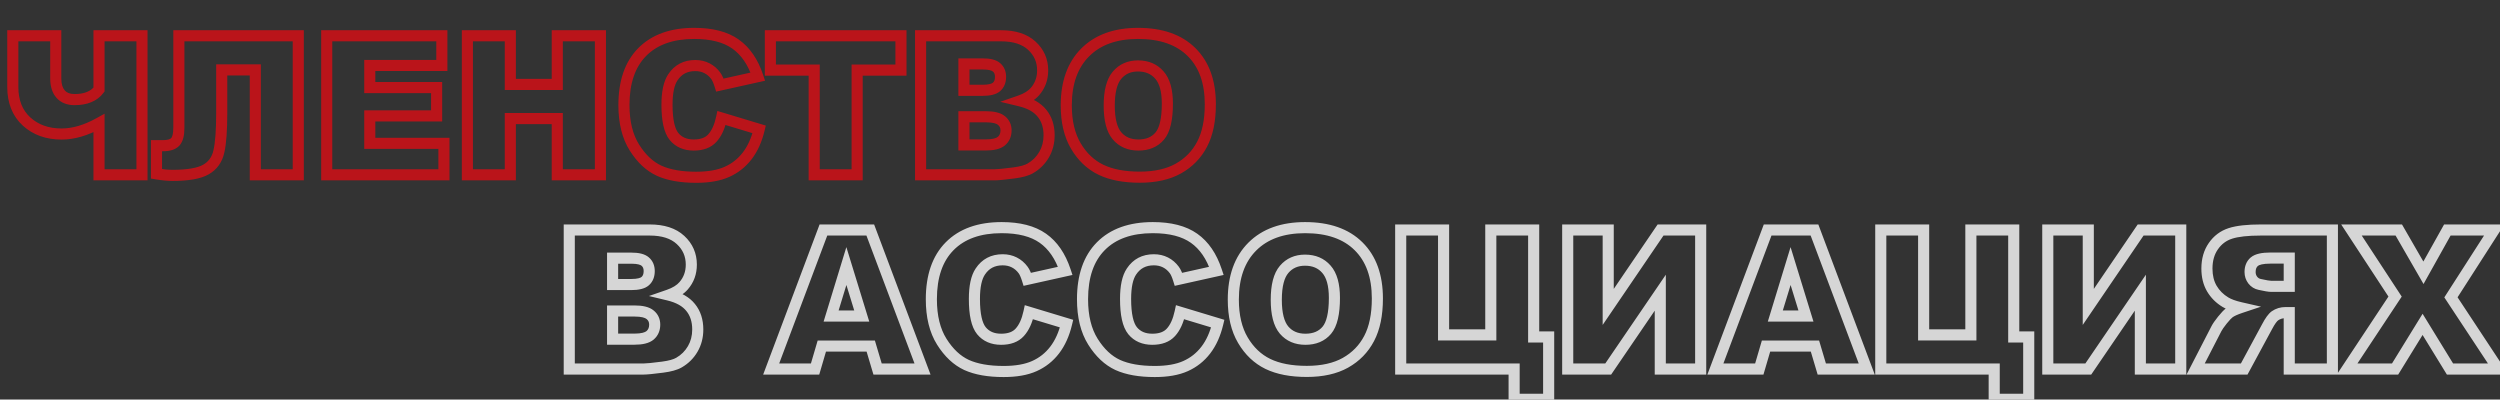 <?xml version="1.0" encoding="UTF-8"?> <svg xmlns="http://www.w3.org/2000/svg" width="901" height="144" viewBox="0 0 901 144" fill="none"><rect x="0" y="0" width="901" height="144" fill="#333333" stroke="none"/> <path opacity="0.8" d="M51.167 63V65H53.167V63H51.167ZM35.684 63H33.684V65H35.684V63ZM35.684 44.372H37.684V40.981L34.716 42.622L35.684 44.372ZM9.57 43.791L8.218 45.265L8.224 45.27L9.57 43.791ZM4.614 12.893V10.893H2.614V12.893H4.614ZM20.098 12.893H22.098V10.893H20.098V12.893ZM35.684 32.273L37.28 33.477L37.684 32.943V32.273H35.684ZM35.684 12.893V10.893H33.684V12.893H35.684ZM51.167 12.893H53.167V10.893H51.167V12.893ZM51.167 61H35.684V65H51.167V61ZM37.684 63V44.372H33.684V63H37.684ZM34.716 42.622C30.194 45.122 26.026 46.303 22.183 46.303V50.303C26.862 50.303 31.694 48.863 36.651 46.122L34.716 42.622ZM22.183 46.303C17.5 46.303 13.8 44.937 10.917 42.312L8.224 45.27C11.949 48.661 16.656 50.303 22.183 50.303V46.303ZM10.922 42.317C8.104 39.732 6.614 36.16 6.614 31.35H2.614C2.614 37.067 4.429 41.789 8.218 45.265L10.922 42.317ZM6.614 31.35V12.893H2.614V31.35H6.614ZM4.614 14.893H20.098V10.893H4.614V14.893ZM18.098 12.893V28.273H22.098V12.893H18.098ZM18.098 28.273C18.098 31.01 18.75 33.427 20.339 35.234L23.343 32.592C22.607 31.756 22.098 30.413 22.098 28.273H18.098ZM20.339 35.234C21.97 37.089 24.254 37.895 26.865 37.895V33.895C25.102 33.895 24.036 33.38 23.343 32.592L20.339 35.234ZM26.865 37.895C31.318 37.895 34.959 36.553 37.28 33.477L34.087 31.068C32.763 32.823 30.525 33.895 26.865 33.895V37.895ZM37.684 32.273V12.893H33.684V32.273H37.684ZM35.684 14.893H51.167V10.893H35.684V14.893ZM49.167 12.893V63H53.167V12.893H49.167ZM107.495 63V65H109.495V63H107.495ZM92.012 63H90.012V65H92.012V63ZM92.012 25.197H94.012V23.197H92.012V25.197ZM79.912 25.197V23.197H77.912V25.197H79.912ZM78.887 54.592L76.937 54.145L76.935 54.156L78.887 54.592ZM74.17 61.12L73.193 59.375L73.186 59.379L74.17 61.12ZM56.397 62.658H54.397V64.353L56.068 64.631L56.397 62.658ZM56.397 52.507V50.507H54.397V52.507H56.397ZM63.164 51.14L64.614 52.517L64.623 52.508L64.631 52.499L63.164 51.14ZM64.463 12.893V10.893H62.463V12.893H64.463ZM107.495 12.893H109.495V10.893H107.495V12.893ZM107.495 61H92.012V65H107.495V61ZM94.012 63V25.197H90.012V63H94.012ZM92.012 23.197H79.912V27.197H92.012V23.197ZM77.912 25.197V40.612H81.912V25.197H77.912ZM77.912 40.612C77.912 46.921 77.568 51.392 76.937 54.145L80.836 55.038C81.573 51.822 81.912 46.973 81.912 40.612H77.912ZM76.935 54.156C76.388 56.605 75.144 58.283 73.193 59.375L75.147 62.865C78.163 61.177 80.063 58.503 80.839 55.027L76.935 54.156ZM73.186 59.379C71.196 60.503 67.647 61.205 62.207 61.205V65.205C67.796 65.205 72.222 64.517 75.153 62.861L73.186 59.379ZM62.207 61.205C60.659 61.205 58.836 61.037 56.725 60.685L56.068 64.631C58.332 65.008 60.383 65.205 62.207 65.205V61.205ZM58.397 62.658V52.507H54.397V62.658H58.397ZM56.397 54.507H58.721V50.507H56.397V54.507ZM58.721 54.507C61.017 54.507 63.184 54.023 64.614 52.517L61.714 49.762C61.413 50.08 60.617 50.507 58.721 50.507V54.507ZM64.631 52.499C66.042 50.976 66.463 48.602 66.463 46.047H62.463C62.463 48.414 62.018 49.434 61.697 49.78L64.631 52.499ZM66.463 46.047V12.893H62.463V46.047H66.463ZM64.463 14.893H107.495V10.893H64.463V14.893ZM105.495 12.893V63H109.495V12.893H105.495ZM117.749 12.893V10.893H115.749V12.893H117.749ZM159.243 12.893H161.243V10.893H159.243V12.893ZM159.243 23.591V25.591H161.243V23.591H159.243ZM133.267 23.591V21.591H131.267V23.591H133.267ZM133.267 31.555H131.267V33.555H133.267V31.555ZM157.363 31.555H159.363V29.555H157.363V31.555ZM157.363 41.774V43.774H159.363V41.774H157.363ZM133.267 41.774V39.774H131.267V41.774H133.267ZM133.267 51.652H131.267V53.652H133.267V51.652ZM159.995 51.652H161.995V49.652H159.995V51.652ZM159.995 63V65H161.995V63H159.995ZM117.749 63H115.749V65H117.749V63ZM117.749 14.893H159.243V10.893H117.749V14.893ZM157.243 12.893V23.591H161.243V12.893H157.243ZM159.243 21.591H133.267V25.591H159.243V21.591ZM131.267 23.591V31.555H135.267V23.591H131.267ZM133.267 33.555H157.363V29.555H133.267V33.555ZM155.363 31.555V41.774H159.363V31.555H155.363ZM157.363 39.774H133.267V43.774H157.363V39.774ZM131.267 41.774V51.652H135.267V41.774H131.267ZM133.267 53.652H159.995V49.652H133.267V53.652ZM157.995 51.652V63H161.995V51.652H157.995ZM159.995 61H117.749V65H159.995V61ZM119.749 63V12.893H115.749V63H119.749ZM168.438 12.893V10.893H166.438V12.893H168.438ZM183.921 12.893H185.921V10.893H183.921V12.893ZM183.921 30.427H181.921V32.427H183.921V30.427ZM200.84 30.427V32.427H202.84V30.427H200.84ZM200.84 12.893V10.893H198.84V12.893H200.84ZM216.392 12.893H218.392V10.893H216.392V12.893ZM216.392 63V65H218.392V63H216.392ZM200.84 63H198.84V65H200.84V63ZM200.84 42.731H202.84V40.731H200.84V42.731ZM183.921 42.731V40.731H181.921V42.731H183.921ZM183.921 63V65H185.921V63H183.921ZM168.438 63H166.438V65H168.438V63ZM168.438 14.893H183.921V10.893H168.438V14.893ZM181.921 12.893V30.427H185.921V12.893H181.921ZM183.921 32.427H200.84V28.427H183.921V32.427ZM202.84 30.427V12.893H198.84V30.427H202.84ZM200.84 14.893H216.392V10.893H200.84V14.893ZM214.392 12.893V63H218.392V12.893H214.392ZM216.392 61H200.84V65H216.392V61ZM202.84 63V42.731H198.84V63H202.84ZM200.84 40.731H183.921V44.731H200.84V40.731ZM181.921 42.731V63H185.921V42.731H181.921ZM183.921 61H168.438V65H183.921V61ZM170.438 63V12.893H166.438V63H170.438ZM260.039 42.526L260.618 40.612L258.542 39.984L258.084 42.104L260.039 42.526ZM273.608 46.628L275.553 47.094L275.993 45.259L274.187 44.714L273.608 46.628ZM261.987 61.94L261.174 60.113L261.168 60.116L261.987 61.94ZM237.549 61.53L236.708 63.345L236.715 63.348L236.722 63.351L237.549 61.53ZM231.465 18.737L230.043 17.33L230.043 17.33L231.465 18.737ZM265.063 15.866L263.907 17.498L263.912 17.501L265.063 15.866ZM273.13 27.624L273.564 29.576L275.725 29.095L275.028 26.994L273.13 27.624ZM259.458 30.666L257.55 31.264L258.099 33.017L259.892 32.618L259.458 30.666ZM257.954 27.316L256.339 28.496L256.344 28.502L256.348 28.508L257.954 27.316ZM254.775 24.582L255.683 22.8L254.775 24.582ZM242.505 27.863L244.163 28.981L244.168 28.974L244.173 28.966L242.505 27.863ZM242.915 49.191L241.363 50.453L241.37 50.462L242.915 49.191ZM256.724 49.773L255.25 48.42L255.245 48.426L255.24 48.431L256.724 49.773ZM259.46 44.441L273.03 48.542L274.187 44.714L260.618 40.612L259.46 44.441ZM271.663 46.162C270.804 49.752 269.471 52.659 267.715 54.946L270.888 57.382C273.052 54.565 274.59 51.114 275.553 47.094L271.663 46.162ZM267.715 54.946C265.957 57.236 263.784 58.951 261.174 60.113L262.801 63.767C266.024 62.332 268.727 60.196 270.888 57.382L267.715 54.946ZM261.168 60.116C258.616 61.261 255.229 61.889 250.913 61.889V65.889C255.575 65.889 259.571 65.217 262.806 63.765L261.168 60.116ZM250.913 61.889C245.638 61.889 241.493 61.124 238.376 59.709L236.722 63.351C240.532 65.081 245.296 65.889 250.913 65.889V61.889ZM238.39 59.716C235.376 58.319 232.672 55.832 230.321 52.092L226.935 54.221C229.597 58.456 232.84 61.552 236.708 63.345L238.39 59.716ZM230.321 52.092C228.07 48.51 226.868 43.806 226.868 37.844H222.868C222.868 44.323 224.173 49.827 226.935 54.221L230.321 52.092ZM226.868 37.844C226.868 29.898 228.968 24.103 232.886 20.144L230.043 17.33C225.166 22.258 222.868 29.201 222.868 37.844H226.868ZM232.886 20.144C236.833 16.157 242.504 14.038 250.195 14.038V10.038C241.754 10.038 234.938 12.385 230.043 17.33L232.886 20.144ZM250.195 14.038C256.264 14.038 260.762 15.268 263.907 17.498L266.22 14.235C262.165 11.36 256.75 10.038 250.195 10.038V14.038ZM263.912 17.501C267.104 19.75 269.577 23.268 271.232 28.254L275.028 26.994C273.174 21.407 270.269 17.087 266.215 14.231L263.912 17.501ZM272.695 25.672L259.024 28.714L259.892 32.618L273.564 29.576L272.695 25.672ZM261.366 30.068C260.866 28.473 260.285 27.102 259.56 26.125L256.348 28.508C256.671 28.944 257.093 29.806 257.55 31.264L261.366 30.068ZM259.569 26.136C258.526 24.709 257.228 23.586 255.683 22.8L253.868 26.364C254.829 26.854 255.65 27.554 256.339 28.496L259.569 26.136ZM255.683 22.8C254.121 22.005 252.404 21.625 250.571 21.625V25.625C251.838 25.625 252.924 25.884 253.868 26.364L255.683 22.8ZM250.571 21.625C246.42 21.625 243.091 23.351 240.837 26.76L244.173 28.966C245.656 26.725 247.705 25.625 250.571 25.625V21.625ZM240.846 26.746C239.097 29.341 238.386 33.124 238.386 37.741H242.386C242.386 33.38 243.087 30.578 244.163 28.981L240.846 26.746ZM238.386 37.741C238.386 43.35 239.205 47.799 241.363 50.453L244.467 47.93C243.253 46.437 242.386 43.252 242.386 37.741H238.386ZM241.37 50.462C243.496 53.047 246.473 54.268 250.024 54.268V50.268C247.469 50.268 245.707 49.438 244.46 47.921L241.37 50.462ZM250.024 54.268C253.361 54.268 256.212 53.32 258.207 51.114L255.24 48.431C254.227 49.552 252.612 50.268 250.024 50.268V54.268ZM258.197 51.125C260.047 49.11 261.266 46.321 261.994 42.948L258.084 42.104C257.445 45.067 256.454 47.108 255.25 48.42L258.197 51.125ZM277.642 12.893V10.893H275.642V12.893H277.642ZM324.707 12.893H326.707V10.893H324.707V12.893ZM324.707 25.266V27.266H326.707V25.266H324.707ZM308.916 25.266V23.266H306.916V25.266H308.916ZM308.916 63V65H310.916V63H308.916ZM293.433 63H291.433V65H293.433V63ZM293.433 25.266H295.433V23.266H293.433V25.266ZM277.642 25.266H275.642V27.266H277.642V25.266ZM277.642 14.893H324.707V10.893H277.642V14.893ZM322.707 12.893V25.266H326.707V12.893H322.707ZM324.707 23.266H308.916V27.266H324.707V23.266ZM306.916 25.266V63H310.916V25.266H306.916ZM308.916 61H293.433V65H308.916V61ZM295.433 63V25.266H291.433V63H295.433ZM293.433 23.266H277.642V27.266H293.433V23.266ZM279.642 25.266V12.893H275.642V25.266H279.642ZM331.782 12.893V10.893H329.782V12.893H331.782ZM371.875 16.481L370.514 17.947L370.52 17.953L371.875 16.481ZM373.003 32.99L371.495 31.677L373.003 32.99ZM367.603 36.34L366.948 34.45L360.489 36.686L367.135 38.284L367.603 36.34ZM375.532 40.817L373.967 42.063L373.975 42.072L373.982 42.081L375.532 40.817ZM371.328 60.676L370.33 58.943L370.326 58.945L371.328 60.676ZM365.449 62.316L365.191 60.333L365.19 60.333L365.449 62.316ZM331.782 63H329.782V65H331.782V63ZM347.402 32.546H345.402V34.546H347.402V32.546ZM359.16 31.315L360.48 32.818L360.482 32.816L359.16 31.315ZM359.16 24.274L357.841 25.777L357.85 25.785L357.859 25.793L359.16 24.274ZM347.402 23.044V21.044H345.402V23.044H347.402ZM347.402 52.233H345.402V54.233H347.402V52.233ZM360.938 50.832L362.236 52.353L362.246 52.345L362.255 52.337L360.938 50.832ZM360.938 43.449L359.641 44.972L359.659 44.987L359.676 45.001L360.938 43.449ZM347.402 42.082V40.082H345.402V42.082H347.402ZM331.782 14.893H360.767V10.893H331.782V14.893ZM360.767 14.893C365.283 14.893 368.428 16.009 370.514 17.947L373.236 15.016C370.172 12.169 365.911 10.893 360.767 10.893V14.893ZM370.52 17.953C372.707 19.966 373.771 22.395 373.771 25.368H377.771C377.771 21.277 376.239 17.782 373.23 15.01L370.52 17.953ZM373.771 25.368C373.771 27.876 373.005 29.942 371.495 31.677L374.511 34.304C376.692 31.8 377.771 28.785 377.771 25.368H373.771ZM371.495 31.677C370.559 32.752 369.096 33.706 366.948 34.45L368.257 38.23C370.849 37.333 372.986 36.054 374.511 34.304L371.495 31.677ZM367.135 38.284C370.459 39.084 372.645 40.401 373.967 42.063L377.097 39.572C375.047 36.996 371.947 35.328 368.07 34.395L367.135 38.284ZM373.982 42.081C375.35 43.759 376.096 45.931 376.096 48.747H380.096C380.096 45.183 379.133 42.069 377.082 39.554L373.982 42.081ZM376.096 48.747C376.096 51.021 375.571 53.004 374.556 54.747L378.012 56.761C379.413 54.356 380.096 51.668 380.096 48.747H376.096ZM374.556 54.747C373.525 56.517 372.126 57.908 370.33 58.943L372.326 62.409C374.723 61.028 376.628 59.138 378.012 56.761L374.556 54.747ZM370.326 58.945C369.368 59.5 367.718 60.004 365.191 60.333L365.708 64.3C368.421 63.946 370.691 63.356 372.33 62.407L370.326 58.945ZM365.19 60.333C361.679 60.792 359.497 61 358.511 61V65C359.803 65 362.247 64.752 365.708 64.299L365.19 60.333ZM358.511 61H331.782V65H358.511V61ZM333.782 63V12.893H329.782V63H333.782ZM347.402 34.546H354.136V30.546H347.402V34.546ZM354.136 34.546C356.641 34.546 358.965 34.148 360.48 32.818L357.841 29.812C357.487 30.123 356.461 30.546 354.136 30.546V34.546ZM360.482 32.816C361.968 31.507 362.596 29.694 362.596 27.692H358.596C358.596 28.835 358.266 29.438 357.838 29.815L360.482 32.816ZM362.596 27.692C362.596 25.752 361.934 24.018 360.462 22.756L357.859 25.793C358.3 26.172 358.596 26.716 358.596 27.692H362.596ZM360.48 22.771C358.972 21.448 356.693 21.044 354.238 21.044V25.044C356.478 25.044 357.48 25.461 357.841 25.777L360.48 22.771ZM354.238 21.044H347.402V25.044H354.238V21.044ZM345.402 23.044V32.546H349.402V23.044H345.402ZM347.402 54.233H355.298V50.233H347.402V54.233ZM355.298 54.233C358.082 54.233 360.579 53.769 362.236 52.353L359.639 49.311C359.109 49.764 357.846 50.233 355.298 50.233V54.233ZM362.255 52.337C363.828 50.961 364.578 49.112 364.578 47.004H360.578C360.578 48.085 360.235 48.789 359.62 49.327L362.255 52.337ZM364.578 47.004C364.578 44.956 363.787 43.187 362.199 41.897L359.676 45.001C360.276 45.489 360.578 46.09 360.578 47.004H364.578ZM362.234 41.926C360.59 40.527 358.069 40.082 355.264 40.082V44.082C357.881 44.082 359.143 44.548 359.641 44.972L362.234 41.926ZM355.264 40.082H347.402V44.082H355.264V40.082ZM345.402 42.082V52.233H349.402V42.082H345.402ZM429.434 18.771L428.023 20.189L428.027 20.193L429.434 18.771ZM433.228 51.994L431.458 51.061L431.456 51.065L433.228 51.994ZM424.683 60.744L425.658 62.49L425.661 62.488L424.683 60.744ZM396.724 61.154L395.847 62.952L395.851 62.954L396.724 61.154ZM402.568 48.952L401.041 50.243L401.049 50.252L402.568 48.952ZM417.983 49.02L416.454 47.732L417.983 49.02ZM417.847 27.043L416.334 28.351L416.341 28.359L416.348 28.368L417.847 27.043ZM402.603 27.077L404.122 28.377L402.603 27.077ZM386.282 37.98C386.282 30.18 388.444 24.376 392.532 20.288L389.704 17.46C384.677 22.486 382.282 29.42 382.282 37.98H386.282ZM392.532 20.288C396.622 16.198 402.405 14.038 410.156 14.038V10.038C401.637 10.038 394.729 12.435 389.704 17.46L392.532 20.288ZM410.156 14.038C418.138 14.038 423.992 16.178 428.023 20.189L430.844 17.354C425.852 12.387 418.854 10.038 410.156 10.038V14.038ZM428.027 20.193C432.063 24.188 434.201 29.886 434.201 37.57H438.201C438.201 29.122 435.828 22.287 430.841 17.35L428.027 20.193ZM434.201 37.57C434.201 43.218 433.243 47.677 431.458 51.061L434.997 52.927C437.177 48.792 438.201 43.635 438.201 37.57H434.201ZM431.456 51.065C429.679 54.454 427.109 57.09 423.704 59L425.661 62.488C429.73 60.206 432.856 57.008 434.999 52.923L431.456 51.065ZM423.708 58.998C420.369 60.862 416.092 61.855 410.771 61.855V65.855C416.571 65.855 421.568 64.774 425.658 62.49L423.708 58.998ZM410.771 61.855C405.317 61.855 400.957 60.984 397.596 59.355L395.851 62.954C399.919 64.925 404.924 65.855 410.771 65.855V61.855ZM397.6 59.357C394.297 57.746 391.58 55.187 389.456 51.592L386.012 53.627C388.492 57.825 391.768 60.963 395.847 62.952L397.6 59.357ZM389.456 51.592C387.383 48.082 386.282 43.582 386.282 37.98H382.282C382.282 44.091 383.483 49.344 386.012 53.627L389.456 51.592ZM397.766 38.049C397.766 43.26 398.71 47.486 401.041 50.243L404.096 47.661C402.689 45.998 401.766 42.954 401.766 38.049H397.766ZM401.049 50.252C403.365 52.96 406.512 54.268 410.259 54.268V50.268C407.534 50.268 405.554 49.365 404.088 47.652L401.049 50.252ZM410.259 54.268C414.061 54.268 417.242 53.006 419.513 50.309L416.454 47.732C415.079 49.365 413.11 50.268 410.259 50.268V54.268ZM419.513 50.309C421.822 47.567 422.718 43.048 422.718 37.365H418.718C418.718 42.893 417.791 46.145 416.454 47.732L419.513 50.309ZM422.718 37.365C422.718 32.45 421.733 28.419 419.345 25.718L416.348 28.368C417.789 29.997 418.718 32.847 418.718 37.365H422.718ZM419.36 25.735C417.038 23.049 413.879 21.762 410.122 21.762V25.762C412.882 25.762 414.873 26.662 416.334 28.351L419.36 25.735ZM410.122 21.762C406.464 21.762 403.385 23.087 401.083 25.777L404.122 28.377C405.603 26.647 407.536 25.762 410.122 25.762V21.762ZM401.083 25.777C398.721 28.537 397.766 32.793 397.766 38.049H401.766C401.766 33.096 402.702 30.038 404.122 28.377L401.083 25.777Z" fill="#DC0D15"></path> <path opacity="0.8" d="M205.161 82.893V80.893H203.161V82.893H205.161ZM245.254 86.481L243.892 87.947L243.899 87.953L245.254 86.481ZM246.382 102.99L244.874 101.677L246.382 102.99ZM240.981 106.34L240.327 104.45L233.868 106.686L240.514 108.284L240.981 106.34ZM248.911 110.817L247.346 112.063L247.353 112.072L247.361 112.081L248.911 110.817ZM244.707 130.676L243.709 128.943L243.705 128.945L244.707 130.676ZM238.828 132.316L238.569 130.333L238.569 130.333L238.828 132.316ZM205.161 133H203.161V135H205.161V133ZM220.781 102.546H218.781V104.546H220.781V102.546ZM232.539 101.315L233.859 102.818L233.861 102.816L232.539 101.315ZM232.539 94.274L231.219 95.777L231.228 95.785L231.237 95.793L232.539 94.274ZM220.781 93.044V91.044H218.781V93.044H220.781ZM220.781 122.233H218.781V124.233H220.781V122.233ZM234.316 120.832L235.615 122.353L235.624 122.345L235.633 122.337L234.316 120.832ZM234.316 113.449L233.02 114.972L233.038 114.987L233.055 115.001L234.316 113.449ZM220.781 112.082V110.082H218.781V112.082H220.781ZM205.161 84.893H234.146V80.893H205.161V84.893ZM234.146 84.893C238.662 84.893 241.807 86.009 243.893 87.947L246.615 85.016C243.551 82.169 239.29 80.893 234.146 80.893V84.893ZM243.899 87.953C246.085 89.966 247.15 92.395 247.15 95.368H251.15C251.15 91.277 249.618 87.782 246.609 85.01L243.899 87.953ZM247.15 95.368C247.15 97.876 246.384 99.942 244.874 101.677L247.89 104.304C250.071 101.8 251.15 98.785 251.15 95.368H247.15ZM244.874 101.677C243.937 102.752 242.475 103.706 240.327 104.45L241.636 108.23C244.228 107.333 246.365 106.054 247.89 104.304L244.874 101.677ZM240.514 108.284C243.838 109.084 246.024 110.401 247.346 112.063L250.476 109.572C248.426 106.996 245.325 105.328 241.449 104.395L240.514 108.284ZM247.361 112.081C248.729 113.759 249.475 115.931 249.475 118.747H253.475C253.475 115.183 252.511 112.069 250.461 109.554L247.361 112.081ZM249.475 118.747C249.475 121.021 248.95 123.004 247.935 124.747L251.391 126.76C252.792 124.356 253.475 121.668 253.475 118.747H249.475ZM247.935 124.747C246.904 126.517 245.505 127.908 243.709 128.943L245.705 132.409C248.102 131.028 250.006 129.138 251.391 126.76L247.935 124.747ZM243.705 128.945C242.747 129.5 241.097 130.004 238.569 130.333L239.087 134.3C241.8 133.946 244.07 133.356 245.709 132.407L243.705 128.945ZM238.569 130.333C235.058 130.792 232.876 131 231.89 131V135C233.182 135 235.626 134.752 239.087 134.3L238.569 130.333ZM231.89 131H205.161V135H231.89V131ZM207.161 133V82.893H203.161V133H207.161ZM220.781 104.546H227.515V100.546H220.781V104.546ZM227.515 104.546C230.02 104.546 232.344 104.148 233.859 102.818L231.219 99.812C230.866 100.123 229.84 100.546 227.515 100.546V104.546ZM233.861 102.816C235.347 101.507 235.975 99.694 235.975 97.692H231.975C231.975 98.835 231.645 99.438 231.217 99.815L233.861 102.816ZM235.975 97.692C235.975 95.752 235.313 94.018 233.841 92.756L231.237 95.793C231.679 96.172 231.975 96.716 231.975 97.692H235.975ZM233.859 92.772C232.351 91.448 230.072 91.044 227.617 91.044V95.044C229.857 95.044 230.859 95.461 231.219 95.777L233.859 92.772ZM227.617 91.044H220.781V95.044H227.617V91.044ZM218.781 93.044V102.546H222.781V93.044H218.781ZM220.781 124.233H228.677V120.233H220.781V124.233ZM228.677 124.233C231.461 124.233 233.958 123.769 235.615 122.353L233.017 119.311C232.488 119.764 231.225 120.233 228.677 120.233V124.233ZM235.633 122.337C237.207 120.961 237.957 119.112 237.957 117.004H233.957C233.957 118.085 233.614 118.789 232.999 119.327L235.633 122.337ZM237.957 117.004C237.957 114.956 237.166 113.187 235.578 111.897L233.055 115.001C233.655 115.489 233.957 116.09 233.957 117.004H237.957ZM235.613 111.926C233.969 110.527 231.448 110.082 228.643 110.082V114.082C231.26 114.082 232.522 114.548 233.02 114.972L235.613 111.926ZM228.643 110.082H220.781V114.082H228.643V110.082ZM218.781 112.082V122.233H222.781V112.082H218.781ZM313.818 124.729L315.735 124.158L315.31 122.729H313.818V124.729ZM296.182 124.729V122.729H294.684L294.263 124.165L296.182 124.729ZM293.755 133V135H295.252L295.674 133.563L293.755 133ZM277.93 133L276.058 132.296L275.041 135H277.93V133ZM296.763 82.893V80.893H295.378L294.891 82.189L296.763 82.893ZM313.647 82.893L315.52 82.189L315.032 80.893H313.647V82.893ZM332.48 133V135H335.369L334.353 132.296L332.48 133ZM316.279 133L314.362 133.57L314.788 135H316.279V133ZM310.571 113.894V115.894H313.278L312.483 113.306L310.571 113.894ZM305.034 95.881L306.946 95.293L305.028 89.055L303.121 95.296L305.034 95.881ZM299.531 113.894L297.619 113.309L296.829 115.894H299.531V113.894ZM313.818 122.729H296.182V126.729H313.818V122.729ZM294.263 124.165L291.836 132.437L295.674 133.563L298.101 125.292L294.263 124.165ZM293.755 131H277.93V135H293.755V131ZM279.802 133.704L298.635 83.596L294.891 82.189L276.058 132.296L279.802 133.704ZM296.763 84.893H313.647V80.893H296.763V84.893ZM311.775 83.596L330.608 133.704L334.353 132.296L315.52 82.189L311.775 83.596ZM332.48 131H316.279V135H332.48V131ZM318.196 132.43L315.735 124.158L311.901 125.299L314.362 133.57L318.196 132.43ZM312.483 113.306L306.946 95.293L303.122 96.469L308.66 114.481L312.483 113.306ZM303.121 95.296L297.619 113.309L301.444 114.478L306.947 96.465L303.121 95.296ZM299.531 115.894H310.571V111.894H299.531V115.894ZM370.83 112.526L371.409 110.612L369.333 109.984L368.875 112.104L370.83 112.526ZM384.399 116.628L386.344 117.094L386.784 115.259L384.978 114.713L384.399 116.628ZM372.778 131.94L371.965 130.113L371.959 130.116L372.778 131.94ZM348.34 131.53L347.499 133.345L347.506 133.348L347.513 133.351L348.34 131.53ZM342.256 88.737L340.834 87.33L340.834 87.33L342.256 88.737ZM375.854 85.866L374.698 87.498L374.703 87.501L375.854 85.866ZM383.921 97.624L384.355 99.576L386.517 99.095L385.819 96.994L383.921 97.624ZM370.249 100.666L368.341 101.264L368.89 103.017L370.683 102.618L370.249 100.666ZM368.745 97.316L367.13 98.496L367.135 98.502L367.139 98.508L368.745 97.316ZM365.566 94.582L366.474 92.8L365.566 94.582ZM353.296 97.863L354.954 98.981L354.959 98.974L354.964 98.966L353.296 97.863ZM353.706 119.191L352.154 120.453L352.161 120.462L353.706 119.191ZM367.515 119.772L366.041 118.42L366.036 118.426L366.031 118.431L367.515 119.772ZM370.251 114.441L383.821 118.542L384.978 114.713L371.409 110.612L370.251 114.441ZM382.454 116.162C381.595 119.752 380.262 122.659 378.506 124.946L381.679 127.382C383.843 124.565 385.381 121.115 386.344 117.094L382.454 116.162ZM378.506 124.946C376.748 127.236 374.575 128.951 371.965 130.113L373.592 133.767C376.815 132.332 379.518 130.196 381.679 127.382L378.506 124.946ZM371.959 130.116C369.407 131.261 366.02 131.889 361.704 131.889V135.889C366.366 135.889 370.362 135.217 373.597 133.765L371.959 130.116ZM361.704 131.889C356.429 131.889 352.284 131.124 349.167 129.709L347.513 133.351C351.323 135.081 356.087 135.889 361.704 135.889V131.889ZM349.181 129.716C346.167 128.319 343.463 125.832 341.112 122.092L337.726 124.221C340.388 128.456 343.631 131.552 347.499 133.345L349.181 129.716ZM341.112 122.092C338.861 118.51 337.659 113.806 337.659 107.844H333.659C333.659 114.323 334.964 119.827 337.726 124.221L341.112 122.092ZM337.659 107.844C337.659 99.898 339.759 94.103 343.677 90.144L340.834 87.33C335.957 92.258 333.659 99.201 333.659 107.844H337.659ZM343.677 90.144C347.624 86.157 353.295 84.038 360.986 84.038V80.038C352.545 80.038 345.729 82.385 340.834 87.33L343.677 90.144ZM360.986 84.038C367.055 84.038 371.553 85.269 374.698 87.498L377.011 84.235C372.956 81.36 367.541 80.038 360.986 80.038V84.038ZM374.703 87.501C377.895 89.75 380.368 93.268 382.023 98.254L385.819 96.994C383.965 91.407 381.06 87.087 377.006 84.231L374.703 87.501ZM383.487 95.672L369.815 98.714L370.683 102.618L384.355 99.576L383.487 95.672ZM372.157 100.068C371.657 98.473 371.076 97.102 370.351 96.125L367.139 98.508C367.462 98.944 367.884 99.806 368.341 101.264L372.157 100.068ZM370.36 96.136C369.317 94.709 368.019 93.586 366.474 92.8L364.659 96.364C365.62 96.854 366.441 97.554 367.13 98.496L370.36 96.136ZM366.474 92.8C364.912 92.004 363.195 91.625 361.362 91.625V95.625C362.629 95.625 363.715 95.883 364.659 96.364L366.474 92.8ZM361.362 91.625C357.211 91.625 353.882 93.351 351.628 96.76L354.964 98.966C356.447 96.725 358.496 95.625 361.362 95.625V91.625ZM351.637 96.746C349.888 99.341 349.177 103.124 349.177 107.741H353.177C353.177 103.38 353.878 100.578 354.954 98.981L351.637 96.746ZM349.177 107.741C349.177 113.35 349.996 117.799 352.154 120.453L355.258 117.93C354.044 116.437 353.177 113.253 353.177 107.741H349.177ZM352.161 120.462C354.287 123.047 357.264 124.268 360.815 124.268V120.268C358.26 120.268 356.498 119.437 355.251 117.921L352.161 120.462ZM360.815 124.268C364.152 124.268 367.003 123.32 368.998 121.114L366.031 118.431C365.018 119.552 363.403 120.268 360.815 120.268V124.268ZM368.988 121.125C370.838 119.11 372.057 116.321 372.785 112.948L368.875 112.104C368.236 115.067 367.245 117.108 366.041 118.42L368.988 121.125ZM425.312 112.526L425.891 110.612L423.815 109.984L423.358 112.104L425.312 112.526ZM438.882 116.628L440.827 117.094L441.266 115.259L439.461 114.713L438.882 116.628ZM427.261 131.94L426.447 130.113L426.442 130.116L427.261 131.94ZM402.822 131.53L401.981 133.345L401.988 133.348L401.996 133.351L402.822 131.53ZM396.738 88.737L395.317 87.33L395.317 87.33L396.738 88.737ZM430.337 85.866L429.18 87.498L429.185 87.501L430.337 85.866ZM438.403 97.624L438.838 99.576L440.999 99.095L440.301 96.994L438.403 97.624ZM424.731 100.666L422.823 101.264L423.372 103.017L425.166 102.618L424.731 100.666ZM423.228 97.316L421.613 98.496L421.617 98.502L421.621 98.508L423.228 97.316ZM420.049 94.582L420.956 92.8L420.049 94.582ZM407.778 97.863L409.437 98.981L409.442 98.974L409.447 98.966L407.778 97.863ZM408.188 119.191L406.637 120.453L406.644 120.462L408.188 119.191ZM421.997 119.772L420.524 118.42L420.519 118.426L420.514 118.431L421.997 119.772ZM424.734 114.441L438.303 118.542L439.461 114.713L425.891 110.612L424.734 114.441ZM436.937 116.162C436.077 119.752 434.745 122.659 432.989 124.946L436.161 127.382C438.325 124.565 439.864 121.115 440.827 117.094L436.937 116.162ZM432.989 124.946C431.23 127.236 429.057 128.951 426.447 130.113L428.074 133.767C431.298 132.332 434.001 130.196 436.161 127.382L432.989 124.946ZM426.442 130.116C423.889 131.261 420.502 131.889 416.187 131.889V135.889C420.849 135.889 424.845 135.217 428.08 133.765L426.442 130.116ZM416.187 131.889C410.912 131.889 406.766 131.124 403.649 129.709L401.996 133.351C405.806 135.081 410.569 135.889 416.187 135.889V131.889ZM403.663 129.716C400.649 128.319 397.945 125.832 395.595 122.092L392.208 124.221C394.87 128.456 398.114 131.552 401.981 133.345L403.663 129.716ZM395.595 122.092C393.343 118.51 392.142 113.806 392.142 107.844H388.142C388.142 114.323 389.446 119.827 392.208 124.221L395.595 122.092ZM392.142 107.844C392.142 99.898 394.241 94.103 398.16 90.144L395.317 87.33C390.44 92.258 388.142 99.201 388.142 107.844H392.142ZM398.16 90.144C402.106 86.157 407.778 84.038 415.469 84.038V80.038C407.027 80.038 400.212 82.385 395.317 87.33L398.16 90.144ZM415.469 84.038C421.538 84.038 426.035 85.269 429.18 87.498L431.494 84.235C427.438 81.36 422.023 80.038 415.469 80.038V84.038ZM429.185 87.501C432.377 89.75 434.85 93.268 436.505 98.254L440.301 96.994C438.447 91.407 435.543 87.087 431.489 84.231L429.185 87.501ZM437.969 95.672L424.297 98.714L425.166 102.618L438.838 99.576L437.969 95.672ZM426.64 100.068C426.14 98.473 425.559 97.102 424.834 96.125L421.621 98.508C421.945 98.944 422.366 99.806 422.823 101.264L426.64 100.068ZM424.842 96.136C423.799 94.709 422.502 93.586 420.956 92.8L419.141 96.364C420.103 96.854 420.924 97.554 421.613 98.496L424.842 96.136ZM420.956 92.8C419.394 92.004 417.677 91.625 415.845 91.625V95.625C417.111 95.625 418.197 95.883 419.141 96.364L420.956 92.8ZM415.845 91.625C411.693 91.625 408.365 93.351 406.11 96.76L409.447 98.966C410.929 96.725 412.978 95.625 415.845 95.625V91.625ZM406.12 96.746C404.37 99.341 403.659 103.124 403.659 107.741H407.659C407.659 103.38 408.361 100.578 409.437 98.981L406.12 96.746ZM403.659 107.741C403.659 113.35 404.478 117.799 406.637 120.453L409.74 117.93C408.526 116.437 407.659 113.253 407.659 107.741H403.659ZM406.644 120.462C408.769 123.047 411.747 124.268 415.298 124.268V120.268C412.742 120.268 410.98 119.437 409.733 117.921L406.644 120.462ZM415.298 124.268C418.634 124.268 421.486 123.32 423.481 121.114L420.514 118.431C419.5 119.552 417.886 120.268 415.298 120.268V124.268ZM423.471 121.125C425.32 119.11 426.54 116.321 427.267 112.948L423.358 112.104C422.718 115.067 421.728 117.108 420.524 118.42L423.471 121.125ZM489.639 88.772L488.228 90.189L488.232 90.193L489.639 88.772ZM493.433 121.994L491.663 121.061L491.661 121.065L493.433 121.994ZM484.888 130.744L485.863 132.49L485.866 132.488L484.888 130.744ZM456.929 131.154L456.052 132.952L456.056 132.954L456.929 131.154ZM462.773 118.952L461.246 120.243L461.254 120.252L462.773 118.952ZM478.188 119.021L476.659 117.732L478.188 119.021ZM478.052 97.043L476.539 98.351L476.546 98.359L476.553 98.368L478.052 97.043ZM462.808 97.077L464.327 98.377L462.808 97.077ZM446.487 107.98C446.487 100.18 448.649 94.376 452.737 90.288L449.909 87.46C444.882 92.486 442.487 99.42 442.487 107.98H446.487ZM452.737 90.288C456.827 86.198 462.611 84.038 470.361 84.038V80.038C461.843 80.038 454.934 82.435 449.909 87.46L452.737 90.288ZM470.361 84.038C478.343 84.038 484.197 86.178 488.228 90.189L491.049 87.354C486.057 82.387 479.059 80.038 470.361 80.038V84.038ZM488.232 90.193C492.268 94.188 494.406 99.886 494.406 107.57H498.406C498.406 99.122 496.033 92.287 491.046 87.35L488.232 90.193ZM494.406 107.57C494.406 113.218 493.448 117.677 491.663 121.061L495.202 122.927C497.382 118.792 498.406 113.635 498.406 107.57H494.406ZM491.661 121.065C489.884 124.454 487.314 127.09 483.909 129L485.866 132.488C489.935 130.206 493.062 127.008 495.204 122.923L491.661 121.065ZM483.913 128.998C480.574 130.862 476.297 131.854 470.977 131.854V135.854C476.776 135.854 481.773 134.774 485.863 132.49L483.913 128.998ZM470.977 131.854C465.522 131.854 461.162 130.984 457.801 129.355L456.056 132.954C460.124 134.925 465.129 135.854 470.977 135.854V131.854ZM457.805 129.357C454.502 127.746 451.785 125.187 449.661 121.592L446.217 123.626C448.697 127.825 451.973 130.963 456.052 132.952L457.805 129.357ZM449.661 121.592C447.588 118.082 446.487 113.582 446.487 107.98H442.487C442.487 114.091 443.688 119.344 446.217 123.626L449.661 121.592ZM457.971 108.049C457.971 113.26 458.915 117.486 461.246 120.243L464.301 117.661C462.895 115.997 461.971 112.954 461.971 108.049H457.971ZM461.254 120.252C463.571 122.96 466.717 124.268 470.464 124.268V120.268C467.739 120.268 465.759 119.365 464.293 117.652L461.254 120.252ZM470.464 124.268C474.266 124.268 477.447 123.006 479.718 120.309L476.659 117.732C475.284 119.365 473.316 120.268 470.464 120.268V124.268ZM479.718 120.309C482.027 117.567 482.923 113.048 482.923 107.365H478.923C478.923 112.893 477.996 116.145 476.659 117.732L479.718 120.309ZM482.923 107.365C482.923 102.45 481.938 98.419 479.55 95.718L476.553 98.368C477.994 99.997 478.923 102.847 478.923 107.365H482.923ZM479.565 95.735C477.243 93.049 474.084 91.762 470.327 91.762V95.762C473.087 95.762 475.078 96.662 476.539 98.351L479.565 95.735ZM470.327 91.762C466.669 91.762 463.59 93.087 461.288 95.777L464.327 98.377C465.808 96.647 467.741 95.762 470.327 95.762V91.762ZM461.288 95.777C458.926 98.537 457.971 102.793 457.971 108.049H461.971C461.971 103.096 462.907 100.038 464.327 98.377L461.288 95.777ZM558.135 143.903V145.903H560.135V143.903H558.135ZM545.693 143.903H543.693V145.903H545.693V143.903ZM545.693 133H547.693V131H545.693V133ZM504.814 133H502.814V135H504.814V133ZM504.814 82.893V80.893H502.814V82.893H504.814ZM520.264 82.893H522.264V80.893H520.264V82.893ZM520.264 120.695H518.264V122.695H520.264V120.695ZM537.285 120.695V122.695H539.285V120.695H537.285ZM537.285 82.893V80.893H535.285V82.893H537.285ZM552.734 82.893H554.734V80.893H552.734V82.893ZM552.734 121.447H550.734V123.447H552.734V121.447ZM558.135 121.447H560.135V119.447H558.135V121.447ZM558.135 141.903H545.693V145.903H558.135V141.903ZM547.693 143.903V133H543.693V143.903H547.693ZM545.693 131H504.814V135H545.693V131ZM506.814 133V82.893H502.814V133H506.814ZM504.814 84.893H520.264V80.893H504.814V84.893ZM518.264 82.893V120.695H522.264V82.893H518.264ZM520.264 122.695H537.285V118.695H520.264V122.695ZM539.285 120.695V82.893H535.285V120.695H539.285ZM537.285 84.893H552.734V80.893H537.285V84.893ZM550.734 82.893V121.447H554.734V82.893H550.734ZM552.734 123.447H558.135V119.447H552.734V123.447ZM556.135 121.447V143.903H560.135V121.447H556.135ZM612.925 82.893H614.925V80.893H612.925V82.893ZM612.925 133V135H614.925V133H612.925ZM598.364 133H596.364V135H598.364V133ZM598.364 105.485H600.364V99.003L596.712 104.358L598.364 105.485ZM579.6 133V135H580.656L581.252 134.127L579.6 133ZM565.005 133H563.005V135H565.005V133ZM565.005 82.893V80.893H563.005V82.893H565.005ZM579.6 82.893H581.6V80.893H579.6V82.893ZM579.6 110.612H577.6V117.105L581.253 111.738L579.6 110.612ZM598.467 82.893V80.893H597.409L596.813 81.767L598.467 82.893ZM610.925 82.893V133H614.925V82.893H610.925ZM612.925 131H598.364V135H612.925V131ZM600.364 133V105.485H596.364V133H600.364ZM596.712 104.358L577.947 131.873L581.252 134.127L600.017 106.612L596.712 104.358ZM579.6 131H565.005V135H579.6V131ZM567.005 133V82.893H563.005V133H567.005ZM565.005 84.893H579.6V80.893H565.005V84.893ZM577.6 82.893V110.612H581.6V82.893H577.6ZM581.253 111.738L600.12 84.018L596.813 81.767L577.946 109.487L581.253 111.738ZM598.467 84.893H612.925V80.893H598.467V84.893ZM654.111 124.729L656.028 124.158L655.603 122.729H654.111V124.729ZM636.475 124.729V122.729H634.977L634.556 124.165L636.475 124.729ZM634.048 133V135H635.545L635.967 133.563L634.048 133ZM618.223 133L616.351 132.296L615.334 135H618.223V133ZM637.056 82.893V80.893H635.671L635.184 82.189L637.056 82.893ZM653.94 82.893L655.813 82.189L655.325 80.893H653.94V82.893ZM672.773 133V135H675.662L674.646 132.296L672.773 133ZM656.572 133L654.655 133.57L655.081 135H656.572V133ZM650.864 113.894V115.894H653.571L652.776 113.306L650.864 113.894ZM645.327 95.881L647.239 95.293L645.321 89.055L643.414 95.296L645.327 95.881ZM639.824 113.894L637.911 113.309L637.122 115.894H639.824V113.894ZM654.111 122.729H636.475V126.729H654.111V122.729ZM634.556 124.165L632.129 132.437L635.967 133.563L638.394 125.292L634.556 124.165ZM634.048 131H618.223V135H634.048V131ZM620.095 133.704L638.928 83.596L635.184 82.189L616.351 132.296L620.095 133.704ZM637.056 84.893H653.94V80.893H637.056V84.893ZM652.068 83.596L670.901 133.704L674.646 132.296L655.813 82.189L652.068 83.596ZM672.773 131H656.572V135H672.773V131ZM658.489 132.43L656.028 124.158L652.194 125.299L654.655 133.57L658.489 132.43ZM652.776 113.306L647.239 95.293L643.415 96.469L648.953 114.481L652.776 113.306ZM643.414 95.296L637.911 113.309L641.737 114.478L647.24 96.465L643.414 95.296ZM639.824 115.894H650.864V111.894H639.824V115.894ZM731.152 143.903V145.903H733.152V143.903H731.152ZM718.711 143.903H716.711V145.903H718.711V143.903ZM718.711 133H720.711V131H718.711V133ZM677.832 133H675.832V135H677.832V133ZM677.832 82.893V80.893H675.832V82.893H677.832ZM693.281 82.893H695.281V80.893H693.281V82.893ZM693.281 120.695H691.281V122.695H693.281V120.695ZM710.303 120.695V122.695H712.303V120.695H710.303ZM710.303 82.893V80.893H708.303V82.893H710.303ZM725.752 82.893H727.752V80.893H725.752V82.893ZM725.752 121.447H723.752V123.447H725.752V121.447ZM731.152 121.447H733.152V119.447H731.152V121.447ZM731.152 141.903H718.711V145.903H731.152V141.903ZM720.711 143.903V133H716.711V143.903H720.711ZM718.711 131H677.832V135H718.711V131ZM679.832 133V82.893H675.832V133H679.832ZM677.832 84.893H693.281V80.893H677.832V84.893ZM691.281 82.893V120.695H695.281V82.893H691.281ZM693.281 122.695H710.303V118.695H693.281V122.695ZM712.303 120.695V82.893H708.303V120.695H712.303ZM710.303 84.893H725.752V80.893H710.303V84.893ZM723.752 82.893V121.447H727.752V82.893H723.752ZM725.752 123.447H731.152V119.447H725.752V123.447ZM729.152 121.447V143.903H733.152V121.447H729.152ZM785.942 82.893H787.942V80.893H785.942V82.893ZM785.942 133V135H787.942V133H785.942ZM771.382 133H769.382V135H771.382V133ZM771.382 105.485H773.382V99.003L769.729 104.358L771.382 105.485ZM752.617 133V135H753.674L754.27 134.127L752.617 133ZM738.022 133H736.022V135H738.022V133ZM738.022 82.893V80.893H736.022V82.893H738.022ZM752.617 82.893H754.617V80.893H752.617V82.893ZM752.617 110.612H750.617V117.105L754.271 111.738L752.617 110.612ZM771.484 82.893V80.893H770.426L769.831 81.767L771.484 82.893ZM783.942 82.893V133H787.942V82.893H783.942ZM785.942 131H771.382V135H785.942V131ZM773.382 133V105.485H769.382V133H773.382ZM769.729 104.358L750.965 131.873L754.27 134.127L773.034 106.612L769.729 104.358ZM752.617 131H738.022V135H752.617V131ZM740.022 133V82.893H736.022V133H740.022ZM738.022 84.893H752.617V80.893H738.022V84.893ZM750.617 82.893V110.612H754.617V82.893H750.617ZM754.271 111.738L773.138 84.018L769.831 81.767L750.964 109.487L754.271 111.738ZM771.484 84.893H785.942V80.893H771.484V84.893ZM840.596 133V135H842.596V133H840.596ZM840.596 82.893H842.596V80.893H840.596V82.893ZM797.7 88.703L799.338 89.851L799.343 89.843L797.7 88.703ZM797.153 104.016L795.426 105.025L795.431 105.033L797.153 104.016ZM802.041 108.903L801.006 110.615L801.008 110.616L802.041 108.903ZM807.476 110.886L808.108 112.783L814.889 110.523L807.92 108.936L807.476 110.886ZM803.442 112.731L804.611 114.355L804.621 114.347L803.442 112.731ZM800.947 115.363L799.396 114.101L799.389 114.109L799.383 114.117L800.947 115.363ZM798.794 118.474L800.572 119.39L800.577 119.379L800.583 119.368L798.794 118.474ZM791.309 133L789.531 132.084L788.028 135H791.309V133ZM808.809 133V135H810.001L810.568 133.951L808.809 133ZM817.08 117.688L818.84 118.638L818.844 118.63L818.848 118.622L817.08 117.688ZM819.883 113.825L818.743 112.182L818.727 112.193L818.712 112.204L819.883 113.825ZM825.044 112.663H827.044V110.663H825.044V112.663ZM825.044 133H823.044V135H825.044V133ZM825.044 103.195V105.195H827.044V103.195H825.044ZM814.414 102.512L814.853 100.56L814.829 100.555L814.806 100.551L814.414 102.512ZM811.885 100.939L810.29 102.146L810.3 102.16L810.311 102.173L811.885 100.939ZM825.044 93.01H827.044V91.01H825.044V93.01ZM842.596 133V82.893H838.596V133H842.596ZM840.596 80.893H814.79V84.893H840.596V80.893ZM814.79 80.893C809.935 80.893 806.029 81.303 803.201 82.221L804.435 86.025C806.666 85.302 810.075 84.893 814.79 84.893V80.893ZM803.201 82.221C800.246 83.179 797.85 84.979 796.057 87.563L799.343 89.843C800.649 87.961 802.332 86.708 804.435 86.025L803.201 82.221ZM796.062 87.555C794.237 90.159 793.376 93.279 793.376 96.804H797.376C797.376 93.948 798.065 91.667 799.338 89.851L796.062 87.555ZM793.376 96.804C793.376 99.873 794.032 102.638 795.426 105.025L798.88 103.007C797.905 101.337 797.376 99.295 797.376 96.804H793.376ZM795.431 105.033C796.791 107.335 798.662 109.198 801.006 110.615L803.076 107.192C801.273 106.102 799.885 104.707 798.875 102.998L795.431 105.033ZM801.008 110.616C802.581 111.565 804.62 112.287 807.031 112.836L807.92 108.936C805.728 108.437 804.144 107.836 803.074 107.191L801.008 110.616ZM806.843 108.988C804.94 109.623 803.36 110.316 802.263 111.116L804.621 114.347C805.211 113.917 806.32 113.379 808.108 112.783L806.843 108.988ZM802.274 111.108C801.465 111.691 800.485 112.762 799.396 114.101L802.499 116.625C803.597 115.276 804.281 114.592 804.611 114.355L802.274 111.108ZM799.383 114.117C798.299 115.478 797.469 116.652 797.005 117.579L800.583 119.368C800.848 118.837 801.454 117.937 802.512 116.609L799.383 114.117ZM797.016 117.558L789.531 132.084L793.086 133.916L800.572 119.39L797.016 117.558ZM791.309 135H808.809V131H791.309V135ZM810.568 133.951L818.84 118.638L815.32 116.737L807.049 132.049L810.568 133.951ZM818.848 118.622C819.887 116.658 820.641 115.745 821.054 115.447L818.712 112.204C817.484 113.091 816.37 114.752 815.312 116.753L818.848 118.622ZM821.023 115.468C821.791 114.936 822.654 114.663 823.677 114.663V110.663C821.874 110.663 820.208 111.165 818.743 112.182L821.023 115.468ZM823.677 114.663H825.044V110.663H823.677V114.663ZM823.044 112.663V133H827.044V112.663H823.044ZM825.044 135H840.596V131H825.044V135ZM825.044 101.195H818.516V105.195H825.044V101.195ZM818.516 101.195C818.067 101.195 816.915 101.024 814.853 100.56L813.976 104.463C815.969 104.911 817.551 105.195 818.516 105.195V101.195ZM814.806 100.551C814.261 100.442 813.833 100.183 813.459 99.706L810.311 102.173C811.258 103.382 812.516 104.172 814.022 104.473L814.806 100.551ZM813.48 99.733C813.114 99.249 812.928 98.708 812.928 98.034H808.928C808.928 99.547 809.379 100.943 810.29 102.146L813.48 99.733ZM812.928 98.034C812.928 96.872 813.273 96.244 813.756 95.837L811.175 92.781C809.607 94.105 808.928 95.96 808.928 98.034H812.928ZM813.756 95.837C813.935 95.686 814.332 95.462 815.118 95.286C815.889 95.112 816.919 95.01 818.242 95.01V91.01C816.739 91.01 815.394 91.124 814.24 91.383C813.1 91.639 812.022 92.066 811.175 92.781L813.756 95.837ZM818.242 95.01H825.044V91.01H818.242V95.01ZM823.044 93.01V103.195H827.044V93.01H823.044ZM847.466 82.893V80.893H843.764L845.793 83.989L847.466 82.893ZM864.521 82.893L866.254 81.894L865.677 80.893H864.521V82.893ZM873.408 98.308L871.676 99.306L873.435 102.359L875.154 99.283L873.408 98.308ZM882.021 82.893V80.893H880.848L880.276 81.917L882.021 82.893ZM898.906 82.893L900.589 83.973L902.568 80.893H898.906V82.893ZM883.32 107.16L881.638 106.079L880.934 107.175L881.651 108.262L883.32 107.16ZM900.376 133V135H904.092L902.045 131.898L900.376 133ZM882.979 133L881.274 134.046L881.859 135H882.979V133ZM873.101 116.901L874.805 115.855L873.104 113.082L871.398 115.853L873.101 116.901ZM863.188 133V135H864.306L864.892 134.049L863.188 133ZM845.894 133L844.226 131.896L842.17 135H845.894V133ZM863.188 106.887L864.856 107.991L865.583 106.893L864.861 105.791L863.188 106.887ZM847.466 84.893H864.521V80.893H847.466V84.893ZM862.789 83.891L871.676 99.306L875.141 97.309L866.254 81.894L862.789 83.891ZM875.154 99.283L883.767 83.868L880.276 81.917L871.662 97.332L875.154 99.283ZM882.021 84.893H898.906V80.893H882.021V84.893ZM897.223 81.812L881.638 106.079L885.003 108.241L900.589 83.973L897.223 81.812ZM881.651 108.262L898.707 134.102L902.045 131.898L884.99 106.058L881.651 108.262ZM900.376 131H882.979V135H900.376V131ZM884.683 131.954L874.805 115.855L871.396 117.947L881.274 134.046L884.683 131.954ZM871.398 115.853L861.485 131.951L864.892 134.049L874.804 117.95L871.398 115.853ZM863.188 131H845.894V135H863.188V131ZM847.561 134.104L864.856 107.991L861.521 105.782L844.226 131.896L847.561 134.104ZM864.861 105.791L849.139 81.796L845.793 83.989L861.516 107.983L864.861 105.791Z" fill="white"></path> </svg> 